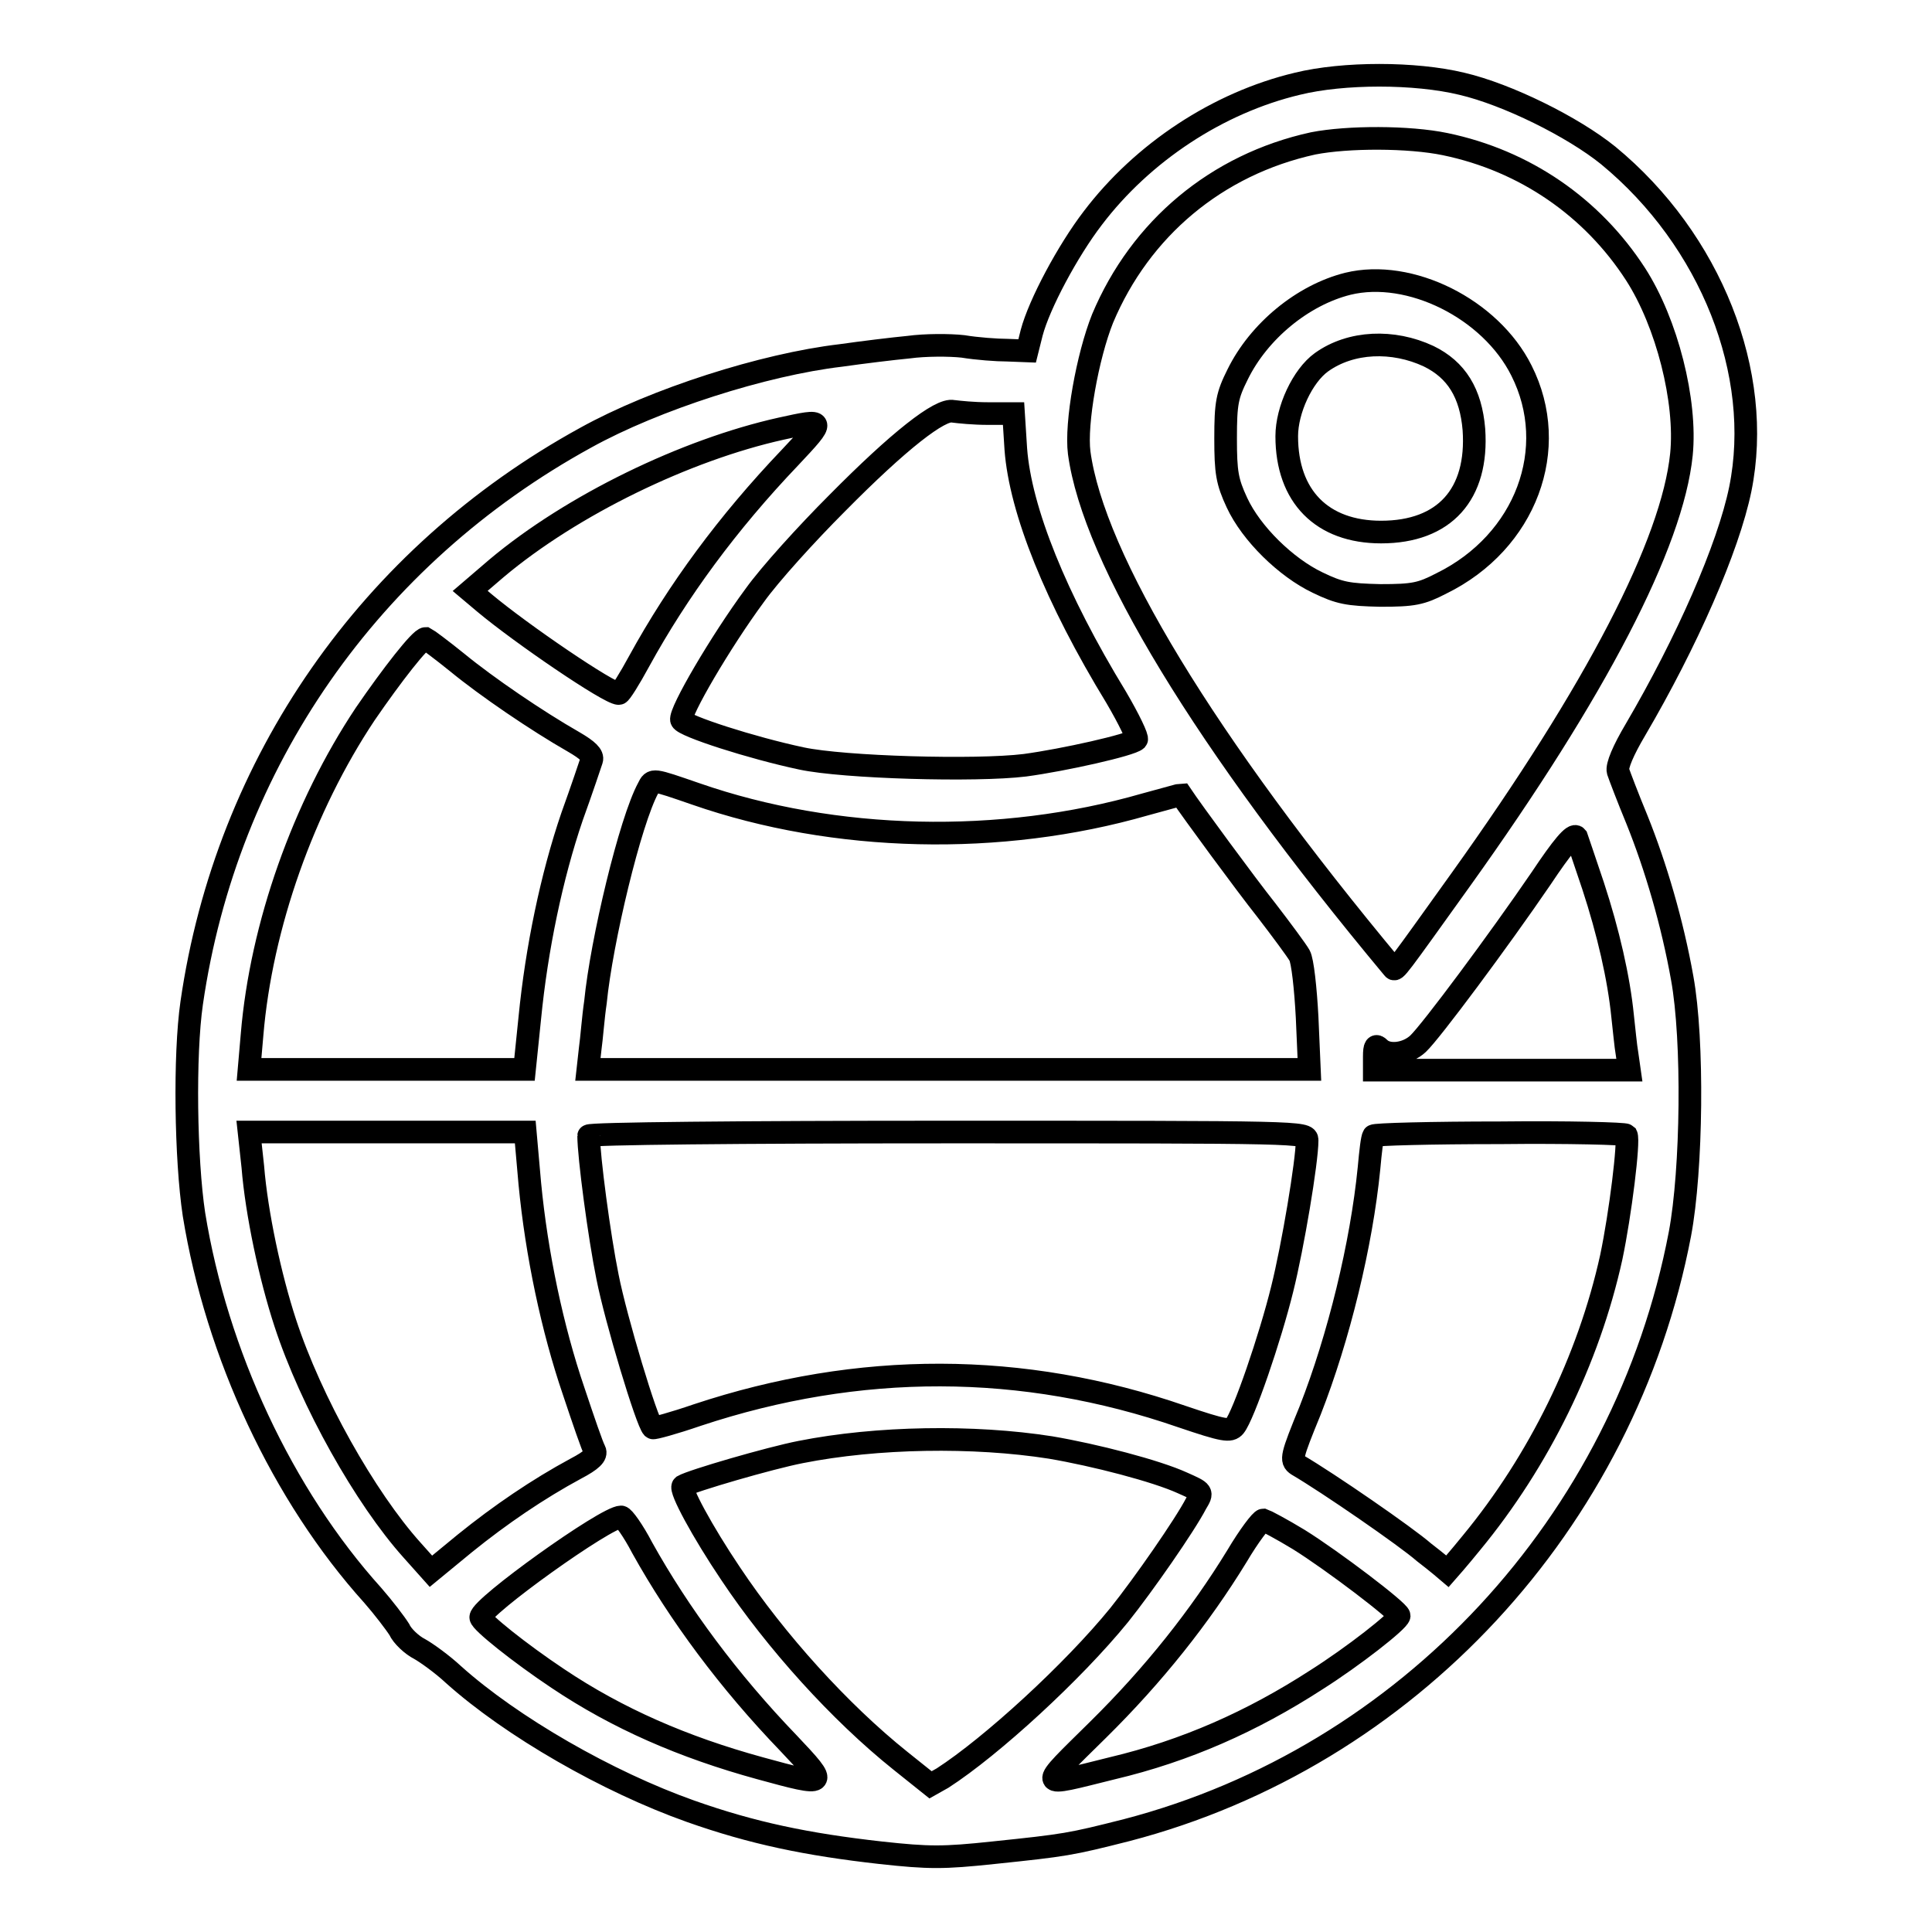 <?xml version="1.0" encoding="utf-8"?>
<!-- Svg Vector Icons : http://www.onlinewebfonts.com/icon -->
<!DOCTYPE svg PUBLIC "-//W3C//DTD SVG 1.1//EN" "http://www.w3.org/Graphics/SVG/1.1/DTD/svg11.dtd">
<svg version="1.1" xmlns="http://www.w3.org/2000/svg" xmlns:xlink="http://www.w3.org/1999/xlink" x="0px" y="0px" viewBox="0 0 256 256" enable-background="new 0 0 256 256" xml:space="preserve">
<g><g><g><path stroke-width="3" fill-opacity="0" stroke="#000000"  d="M171.9,11.1c-10.5,2.5-20.5,9.1-27.1,17.8c-3.3,4.3-7.1,11.4-8.1,15.2l-0.6,2.4l-2.6-0.1c-1.4,0-4.1-0.2-5.9-0.5c-1.8-0.2-5-0.2-7.2,0.1c-2.1,0.2-6.2,0.7-9,1.1c-10.2,1.2-24.6,5.8-33.8,10.9C49,73.7,30,101.1,25.4,132.9c-1,6.9-0.8,20.7,0.3,28c3,18.5,11.7,37.2,23.7,50.5c1.4,1.6,3,3.7,3.5,4.5c0.4,0.9,1.7,2.1,2.7,2.6c0.9,0.5,3,2,4.5,3.4c7.7,6.9,20.4,14.2,31.4,18.1c8.2,2.9,15.4,4.4,25.2,5.5c6.4,0.7,8.3,0.7,14.9,0c9.6-1,10.2-1.1,17.7-3c37.2-9.7,66-40.7,73.3-79c1.6-8.5,1.8-25.7,0.3-33.9c-1.3-7.3-3.5-14.8-6-21c-1.2-2.9-2.3-5.8-2.5-6.4c-0.2-0.7,0.7-2.8,2.3-5.5c6.8-11.6,12.3-24.1,13.9-31.9c3.1-15.3-3.9-33-17.5-44.2c-4.7-3.8-13.4-8.1-19.4-9.5C187.5,9.6,178,9.6,171.9,11.1z M191.5,19.1c10.6,2.2,19.5,8.4,25.2,17.2c4.2,6.5,6.8,16.9,6.1,23.9c-1.2,11.8-11.3,31.3-29.2,56.3c-8.6,12-8.7,12.2-9,11.8c-25-30-39.7-54.3-41.6-68.3c-0.5-3.9,1.1-12.8,3.1-17.8c5-11.9,15.1-20.4,27.9-23.2C178.6,18.1,186.7,18.1,191.5,19.1z M130.9,54.8h3.4l0.3,4.7c0.6,8.1,5.3,19.8,13.3,32.9c1.7,2.9,2.9,5.4,2.7,5.6c-0.7,0.7-9.6,2.7-14.8,3.4c-6.5,0.8-24,0.3-29.6-0.9c-6.6-1.4-15.6-4.3-15.9-5.1C90,94.4,95.5,85,100,78.9c2-2.8,6.9-8.2,10.9-12.2c8.2-8.3,13.7-12.6,15.4-12.2C127.1,54.6,129,54.8,130.9,54.8z M104.7,60.6c-8.3,8.7-14.9,17.7-20,27c-1.3,2.4-2.5,4.3-2.7,4.3c-1.3,0-12.9-7.9-17.8-12l-1.9-1.6l3.5-3c10-8.4,25.1-15.7,37.7-18.5C109.4,55.5,109.5,55.5,104.7,60.6z M60.6,87.8C64.5,91,71.1,95.5,76,98.3c1.9,1.1,2.6,1.8,2.4,2.4c-0.2,0.6-1.3,3.9-2.6,7.5c-2.7,7.9-4.7,17.5-5.6,26.7l-0.7,6.8H51.3H33l0.4-4.6c1.2-14.4,6.8-30.2,15-42.5c3.5-5.1,7.3-10,8-10C56.6,84.7,58.5,86.1,60.6,87.8z M92.2,105.2c18.4,6.4,40.4,6.9,59.5,1.4c2.6-0.7,4.7-1.3,4.8-1.3c1.4,2.1,8.6,11.9,11.3,15.3c2,2.6,4,5.3,4.4,6c0.4,0.7,0.8,4.4,1,8.2l0.3,6.9h-47.7H77.9l0.3-2.7c0.2-1.4,0.4-4.2,0.7-6.2c0.8-8.1,4.6-24,7-28.4C86.5,103.2,86.4,103.2,92.2,105.2z M211.1,117.4c2,6.1,3.4,12.2,3.9,17.2c0.2,1.7,0.4,4,0.6,5.1l0.3,2.1H199h-16.9v-1.8c0-1.4,0.2-1.6,0.7-1.1c1.1,1.1,3.6,0.8,5.1-0.6c1.7-1.6,10.7-13.7,16.3-21.9c2.8-4.2,4.3-6,4.7-5.5C209,111.2,210,114.1,211.1,117.4z M70.2,156.8c0.9,9.4,3,19.3,5.8,27.5c1.3,3.9,2.5,7.4,2.8,7.9c0.3,0.6-0.4,1.3-2.5,2.4c-5,2.7-10,6.1-14.7,9.9l-4.5,3.7l-2.5-2.8c-6.2-6.9-13.4-19.7-16.8-30.1c-2-6.1-3.8-14.5-4.3-20.7L33,150h18.3h18.3L70.2,156.8z M173.2,151.1c0,2.8-1.9,14.1-3.3,19.7c-1.6,6.5-5.1,16.7-6.3,18.2c-0.6,0.7-1.4,0.6-7-1.3c-21.1-7.3-42.8-7.3-64.2-0.2c-3.2,1.1-5.8,1.8-5.9,1.7c-0.8-0.8-4.9-14.4-6-20c-1.1-5.4-2.5-16-2.5-18.7c0-0.3,20-0.5,47.6-0.5C172.6,150,173.2,150,173.2,151.1z M215.5,150.4c0.4,0.8-0.8,10.5-2,16.2c-3,13.6-9.6,27-18.5,37.8c-1.7,2.1-3.2,3.8-3.2,3.8s-1.4-1.2-3.1-2.5c-2.4-2.1-12.7-9.2-16.8-11.6c-0.9-0.6-0.8-1.1,1.7-7.2c3.8-9.7,6.8-22,7.8-32.1c0.2-2.2,0.4-4,0.6-4.3c0.1-0.2,7.7-0.4,16.8-0.4C207.8,150,215.3,150.2,215.5,150.4z M139.2,191.8c5.9,1,14,3.1,17.5,4.7c2.7,1.2,2.7,1.2,1.8,2.7c-1.5,2.9-7,10.8-10.2,14.8c-6.1,7.5-16.9,17.4-23.4,21.6l-1.6,0.9l-4-3.2c-8-6.4-16.5-15.8-22.5-24.8c-3.7-5.5-6.8-11.2-6.3-11.6c1.2-0.7,11.5-3.7,15.6-4.5C116.2,190.4,129,190.2,139.2,191.8z M85.1,205.1c4.9,8.8,11.5,17.7,19.4,25.9c5.4,5.7,5.3,5.8-3.8,3.3c-10.2-2.8-18.9-6.6-26.8-11.9c-5.1-3.4-10.2-7.5-10.2-8.1c0-1.4,16.6-13.3,18.6-13.3C82.6,201,83.9,202.8,85.1,205.1z M172.1,204c4.5,2.8,13.3,9.5,13.3,10.1c-0.1,0.7-6.1,5.4-11,8.5c-8.5,5.5-17.3,9.4-27,11.7c-10.1,2.5-10,2.9-1.9-5.1c7.4-7.3,13.5-15,18.4-23c1.6-2.7,3.2-4.8,3.5-4.8C167.7,201.5,169.8,202.6,172.1,204z"/><path stroke-width="3" fill-opacity="0" stroke="#000000"  d="M178.6,37.6c-6,1.5-11.8,6.3-14.6,12c-1.4,2.8-1.6,3.8-1.6,8.5c0,4.5,0.2,5.7,1.5,8.5c1.9,4.1,6.5,8.6,10.7,10.6c2.9,1.4,4,1.6,8.3,1.7c4.4,0,5.4-0.2,8.1-1.6c11.2-5.5,15.8-17.9,10.6-28.2C197.5,40.9,186.8,35.6,178.6,37.6z M189.3,47.2c3.7,1.8,5.6,4.9,6,9.7c0.6,8.6-3.9,13.6-12.3,13.6c-7.8,0-12.5-4.7-12.5-12.7c0-3.5,2.1-8,4.6-9.8C179,45.2,184.6,45,189.3,47.2z"/></g></g></g>
</svg>